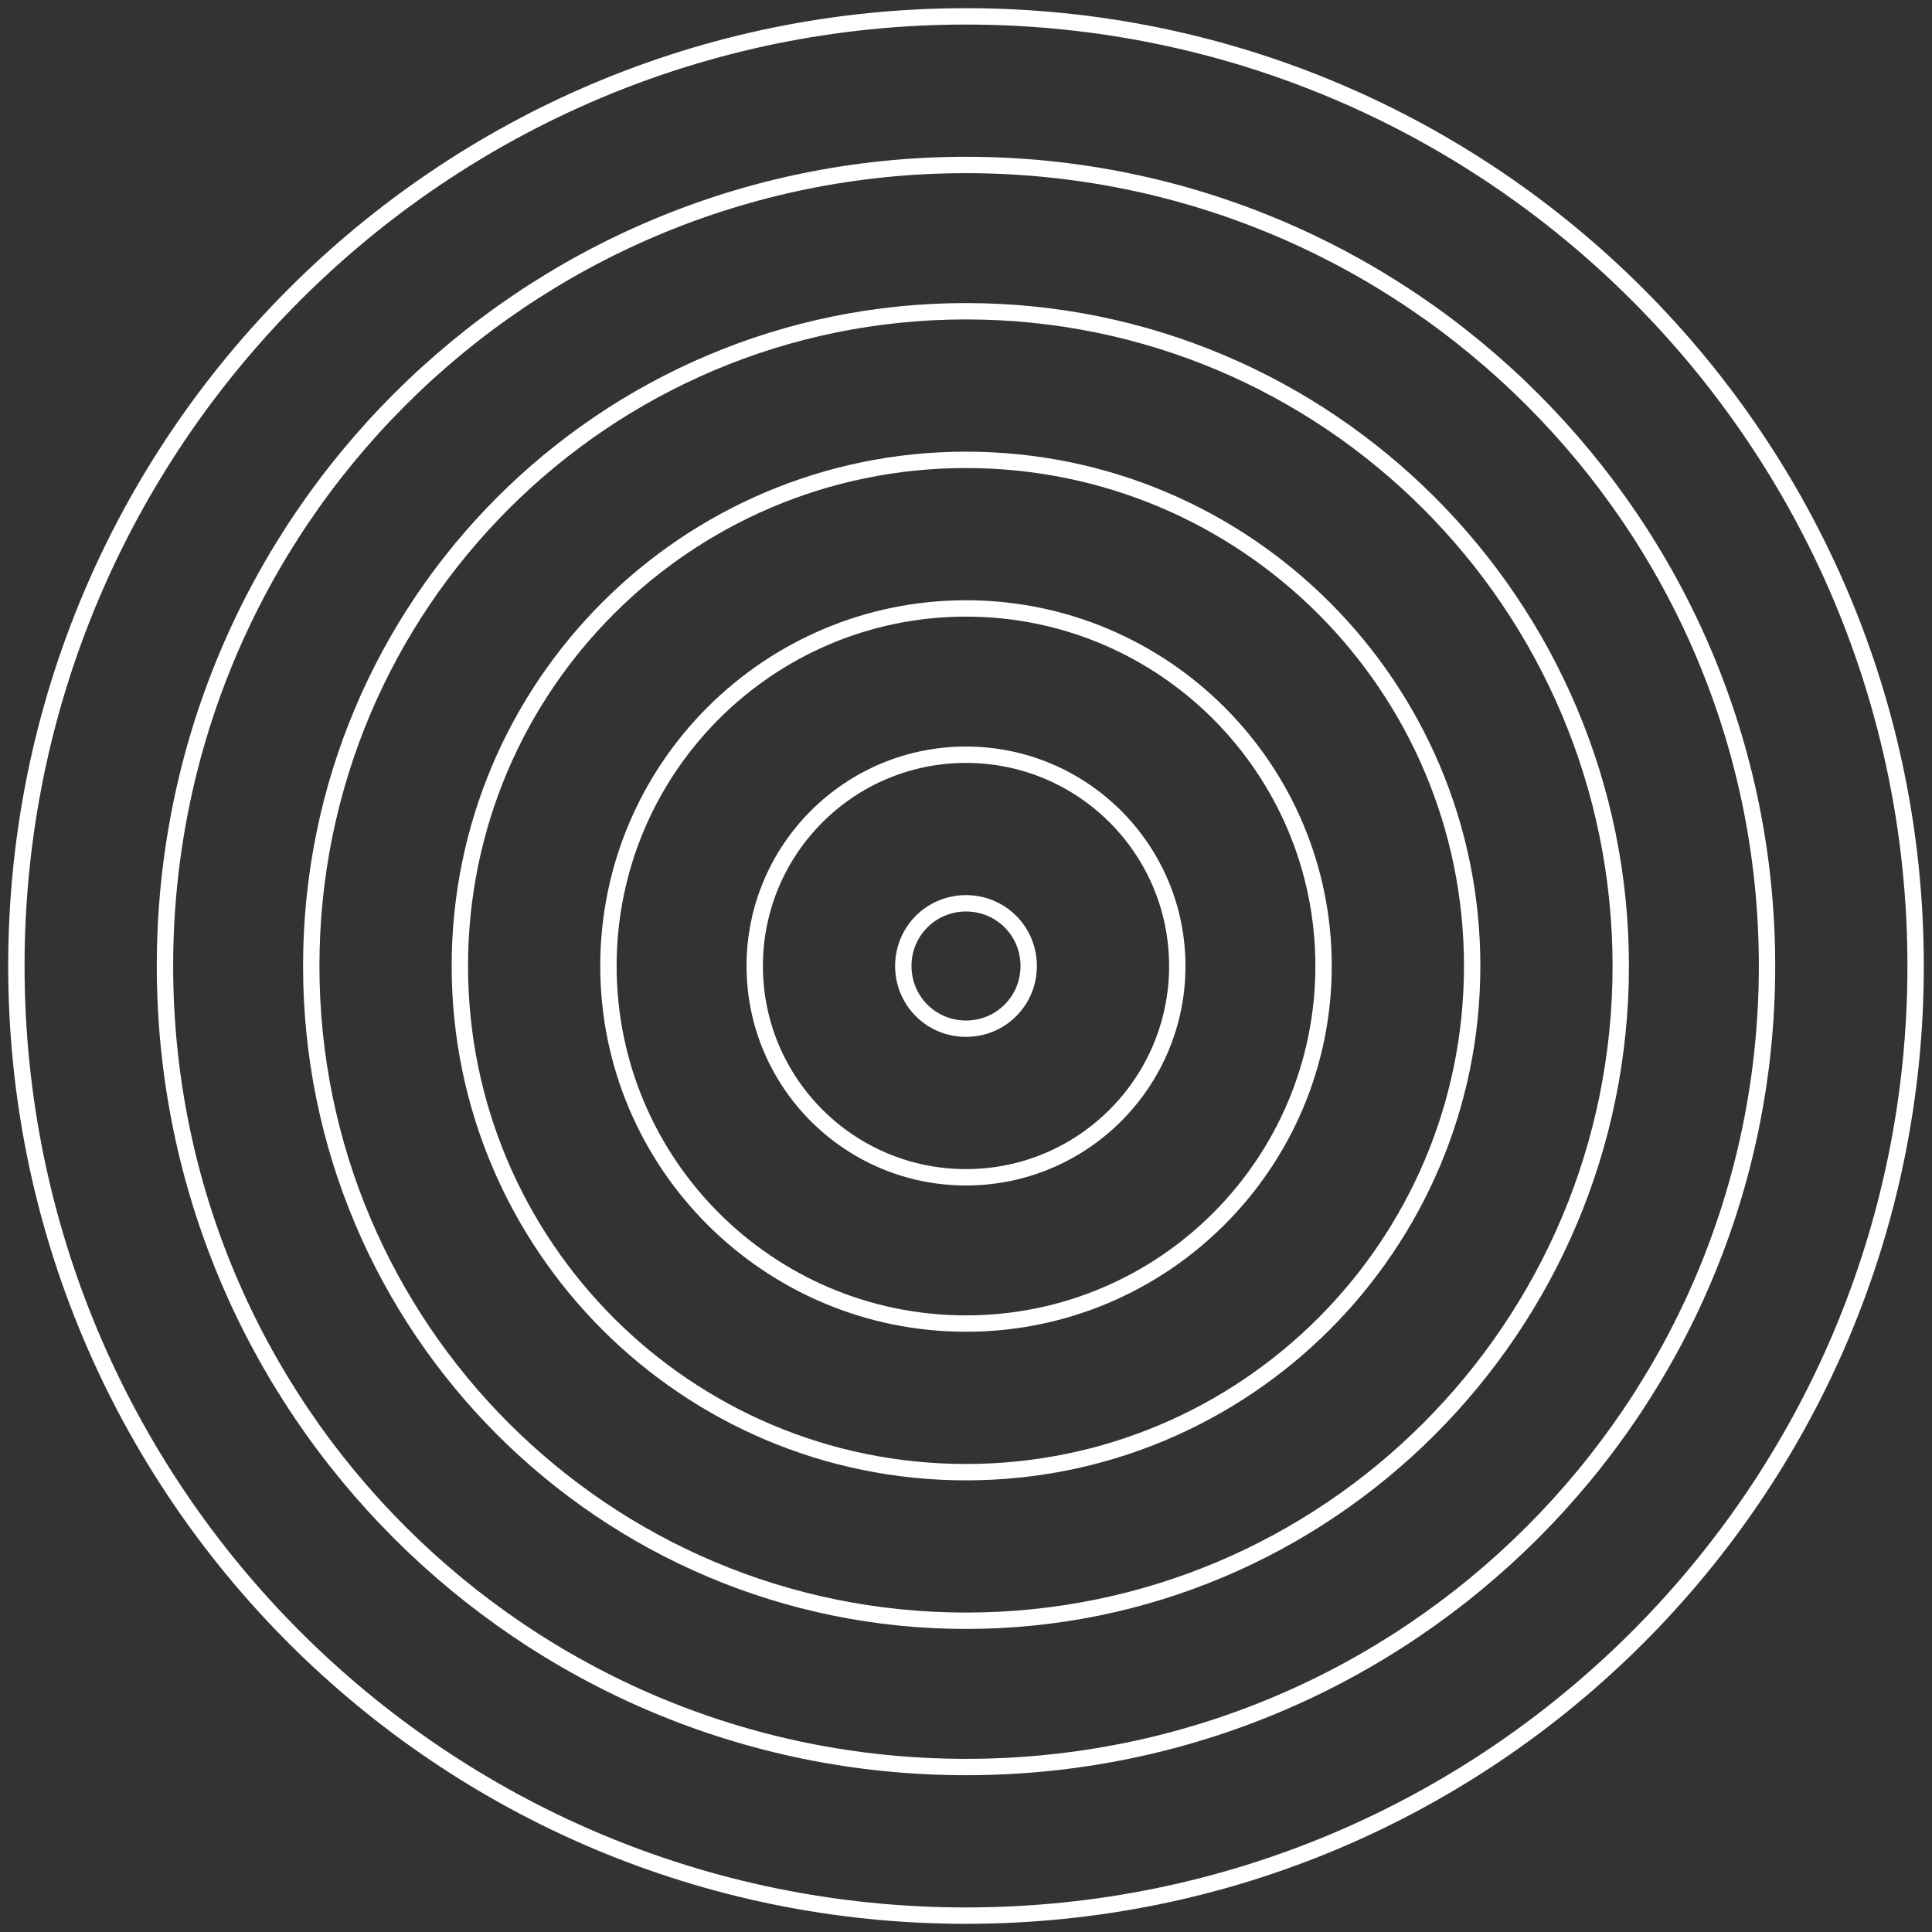 <?xml version="1.0" encoding="UTF-8"?> <svg xmlns="http://www.w3.org/2000/svg" width="118" height="118" viewBox="0 0 118 118" fill="none"><rect x="0" y="0" width="118" height="118" fill="#333333" stroke="none"/> <path d="M59 117C91.032 117 117 91.032 117 59C117 26.968 91.032 1 59 1C26.968 1 1 26.968 1 59C1 91.032 26.968 117 59 117Z" stroke="white" stroke-miterlimit="10" stroke-linecap="round" stroke-linejoin="round"></path> <path d="M59 107.924C86.02 107.924 107.924 86.02 107.924 59C107.924 31.98 86.02 10.076 59 10.076C31.98 10.076 10.076 31.98 10.076 59C10.076 86.02 31.98 107.924 59 107.924Z" stroke="white" stroke-miterlimit="10" stroke-linecap="round" stroke-linejoin="round"></path> <path d="M59 98.99C81.086 98.99 98.99 81.086 98.99 59C98.99 36.914 81.086 19.01 59 19.01C36.914 19.01 19.01 36.914 19.01 59C19.01 81.086 36.914 98.99 59 98.99Z" stroke="white" stroke-miterlimit="10" stroke-linecap="round" stroke-linejoin="round"></path> <path d="M59 89.915C76.074 89.915 89.915 76.074 89.915 59C89.915 41.927 76.074 28.086 59 28.086C41.927 28.086 28.086 41.927 28.086 59C28.086 76.074 41.927 89.915 59 89.915Z" stroke="white" stroke-miterlimit="10" stroke-linecap="round" stroke-linejoin="round"></path> <path d="M59 80.839C71.061 80.839 80.839 71.061 80.839 59C80.839 46.939 71.061 37.161 59 37.161C46.939 37.161 37.161 46.939 37.161 59C37.161 71.061 46.939 80.839 59 80.839Z" stroke="white" stroke-miterlimit="10" stroke-linecap="round" stroke-linejoin="round"></path> <path d="M59 71.905C66.127 71.905 71.905 66.127 71.905 59C71.905 51.873 66.127 46.096 59 46.096C51.873 46.096 46.096 51.873 46.096 59C46.096 66.127 51.873 71.905 59 71.905Z" stroke="white" stroke-miterlimit="10" stroke-linecap="round" stroke-linejoin="round"></path> <path d="M62.829 59C62.829 61.127 61.127 62.829 59 62.829C56.873 62.829 55.171 61.127 55.171 59C55.171 56.873 56.873 55.171 59 55.171C61.127 55.171 62.829 56.873 62.829 59Z" stroke="white" stroke-miterlimit="10" stroke-linecap="round" stroke-linejoin="round"></path> </svg> 